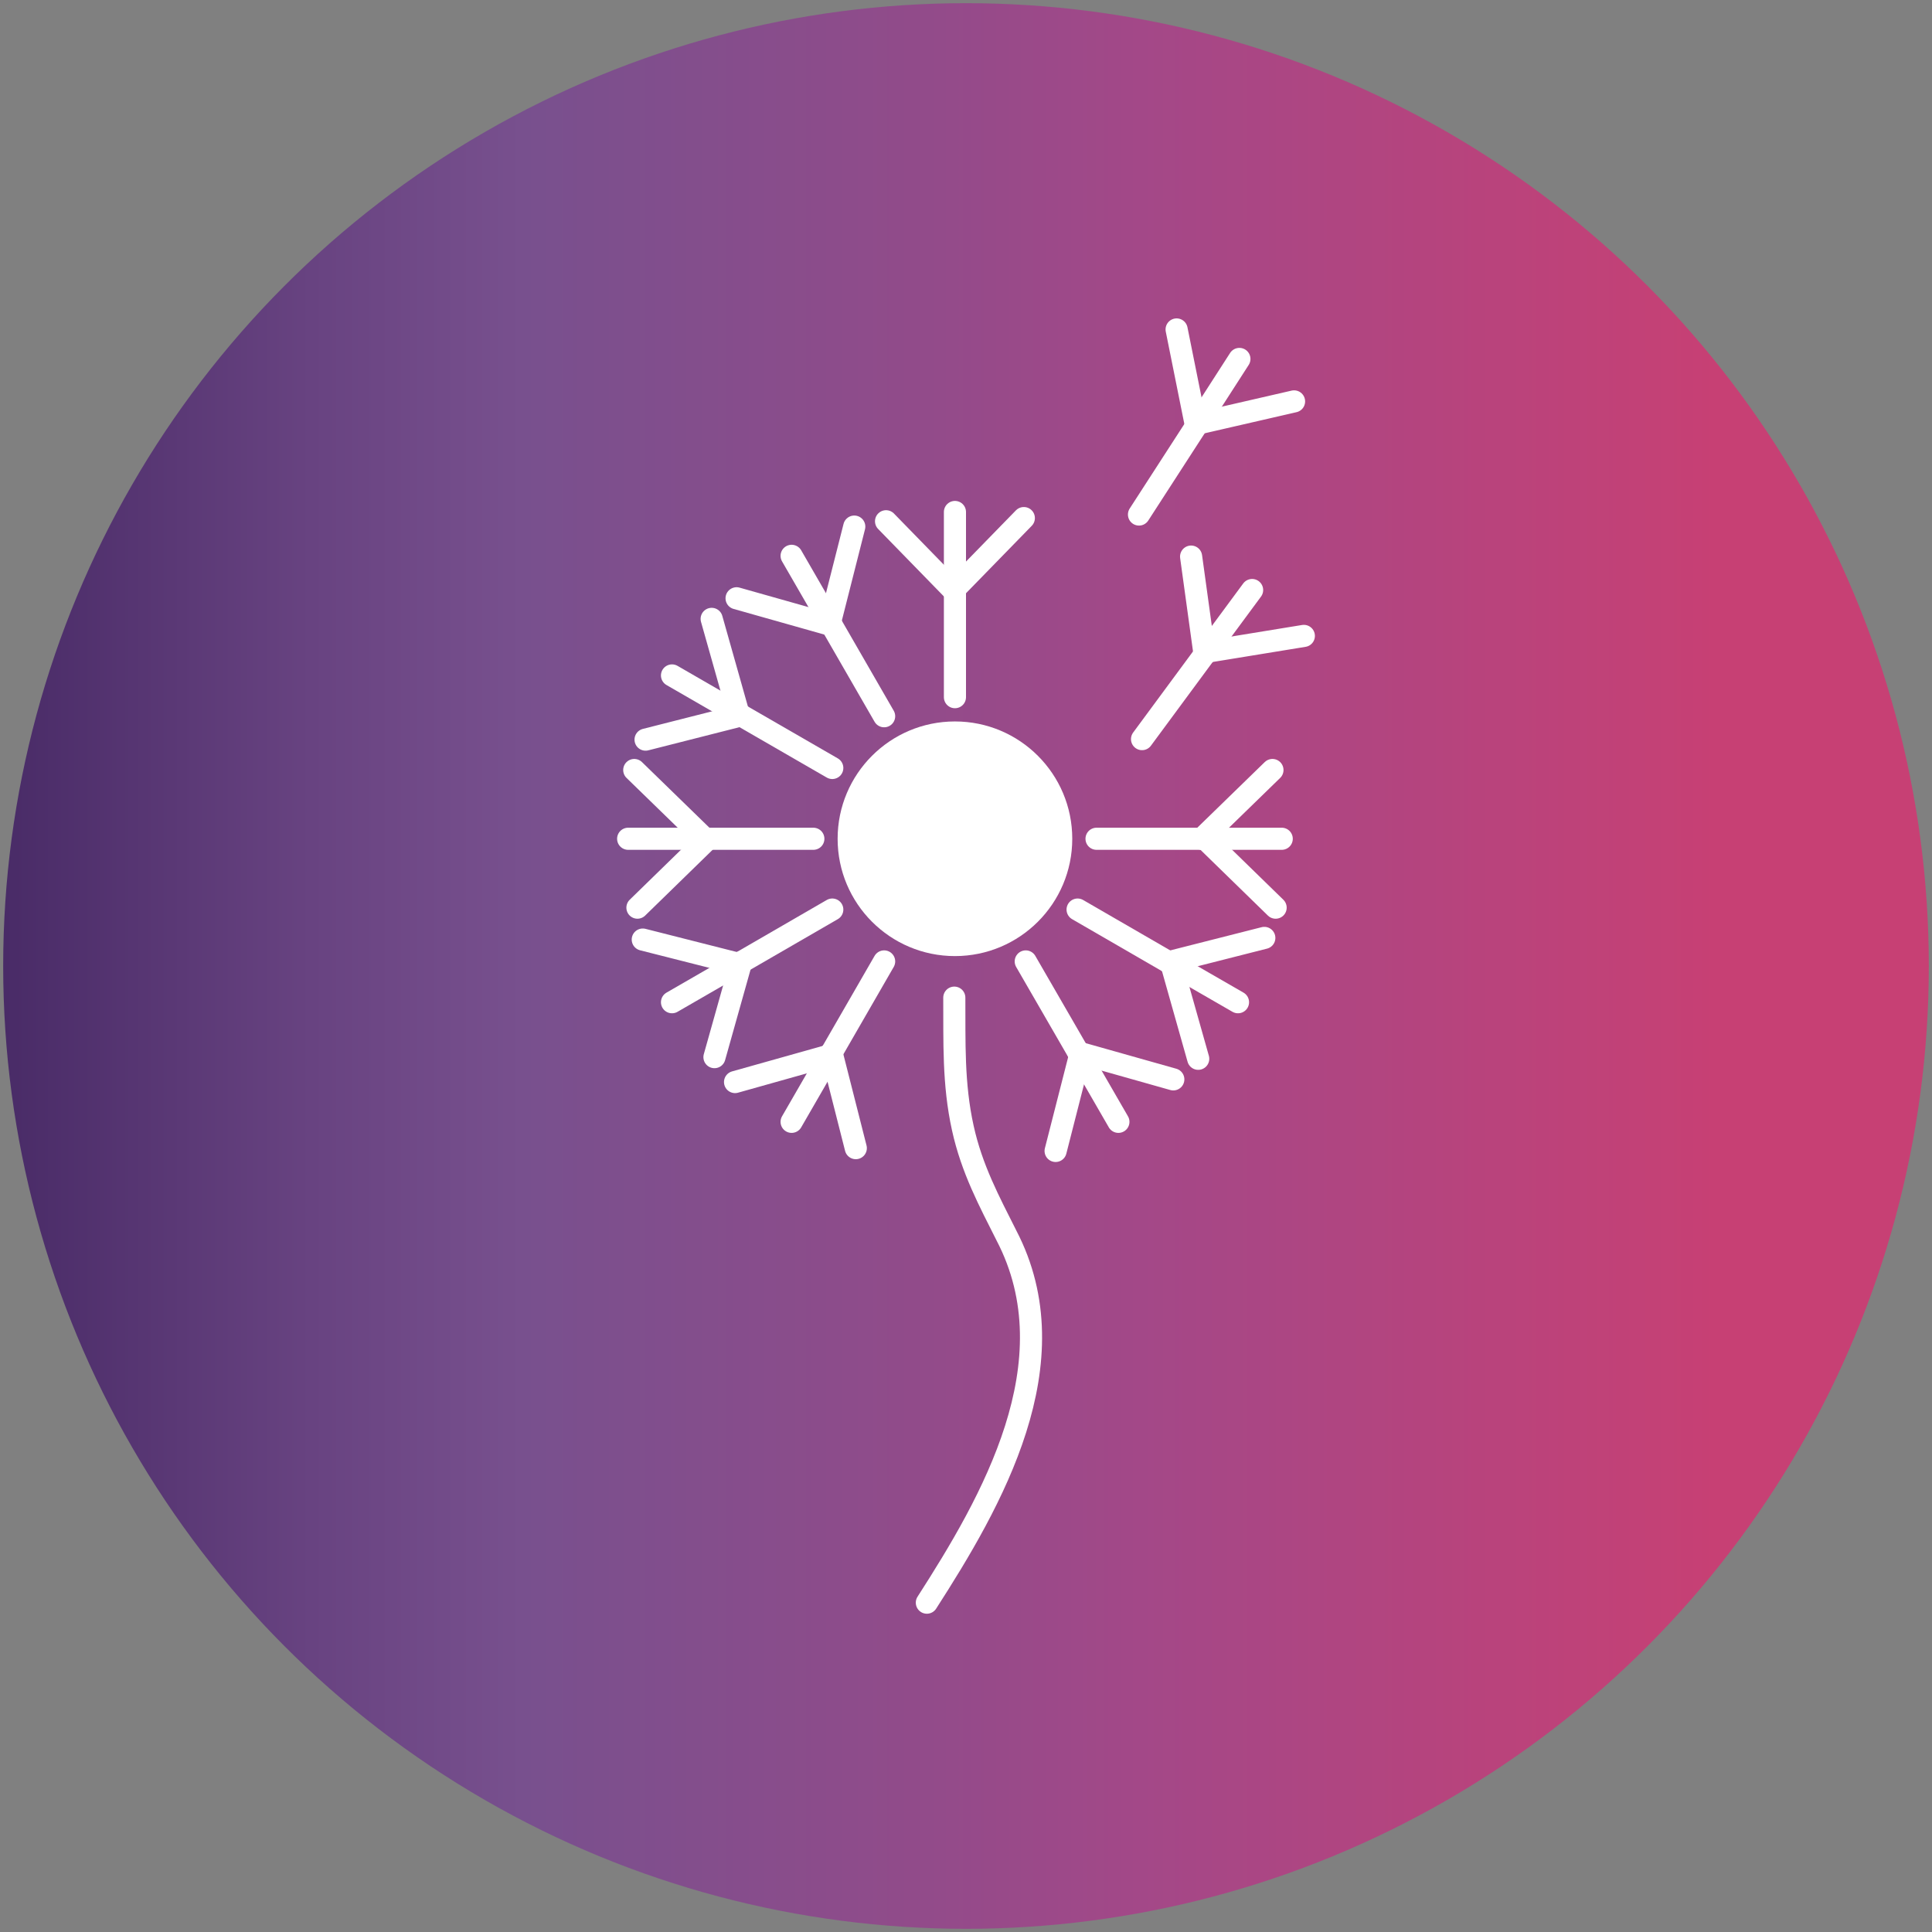<svg xmlns="http://www.w3.org/2000/svg" xmlns:xlink="http://www.w3.org/1999/xlink" id="Layer_1" data-name="Layer 1" viewBox="0 0 152 152"><rect x="0" y="0" width="152" height="152" fill="#808080" stroke="none"/><defs><style>      .cls-1 {        fill: #fff;      }      .cls-2 {        fill: none;        stroke: #fff;        stroke-linecap: round;        stroke-miterlimit: 10;        stroke-width: 1.74px;      }      .cls-3 {        fill: url(#linear-gradient);      }    </style><linearGradient id="linear-gradient" x1=".25" y1="76" x2="151.75" y2="76" gradientUnits="userSpaceOnUse"><stop offset="0" stop-color="#492b67"></stop><stop offset=".16" stop-color="#684381"></stop><stop offset=".27" stop-color="#78508e"></stop><stop offset=".48" stop-color="#924b8a"></stop><stop offset=".59" stop-color="#a34888"></stop><stop offset=".89" stop-color="#c74074"></stop></linearGradient></defs><circle class="cls-3" cx="76" cy="76" r="75.75"></circle><g><path class="cls-2" d="M75.08,78.49c.02,3.48-.1,6.78.67,10.26.71,3.23,2.09,5.78,3.43,8.45,5.21,9.99-1.2,21.02-6.26,28.89"></path><circle class="cls-1" cx="75.13" cy="65.99" r="9.23"></circle><g><polyline class="cls-2" points="75.13 40.28 75.13 46.32 75.13 54.85"></polyline><line class="cls-2" x1="80.55" y1="40.76" x2="75.13" y2="46.32"></line><line class="cls-2" x1="69.71" y1="41.01" x2="75.13" y2="46.57"></line></g><g><polyline class="cls-2" points="62.28 43.73 65.3 48.96 69.56 56.35"></polyline><line class="cls-2" x1="67.21" y1="41.43" x2="65.3" y2="48.96"></line><line class="cls-2" x1="57.95" y1="47.07" x2="65.42" y2="49.18"></line></g><g><polyline class="cls-2" points="52.87 53.14 58.1 56.16 65.48 60.42"></polyline><line class="cls-2" x1="55.99" y1="48.69" x2="58.1" y2="56.16"></line><line class="cls-2" x1="50.79" y1="58.19" x2="58.31" y2="56.28"></line></g><g><polyline class="cls-2" points="49.42 65.99 55.46 65.99 63.99 65.99"></polyline><line class="cls-2" x1="49.9" y1="60.58" x2="55.46" y2="65.99"></line><line class="cls-2" x1="50.15" y1="71.41" x2="55.71" y2="65.99"></line></g><g><polyline class="cls-2" points="52.87 78.85 58.1 75.83 65.48 71.56"></polyline><line class="cls-2" x1="50.57" y1="73.92" x2="58.1" y2="75.83"></line><line class="cls-2" x1="56.21" y1="83.17" x2="58.31" y2="75.7"></line></g><g><polyline class="cls-2" points="62.28 88.26 65.3 83.03 69.56 75.64"></polyline><line class="cls-2" x1="57.83" y1="85.13" x2="65.3" y2="83.03"></line><line class="cls-2" x1="67.33" y1="90.33" x2="65.42" y2="82.81"></line></g><g><polyline class="cls-2" points="87.99 88.26 84.97 83.03 80.7 75.64"></polyline><line class="cls-2" x1="83.05" y1="90.55" x2="84.97" y2="83.03"></line><line class="cls-2" x1="92.31" y1="84.92" x2="84.84" y2="82.81"></line></g><g><polyline class="cls-2" points="97.4 78.85 92.16 75.83 84.78 71.56"></polyline><line class="cls-2" x1="94.27" y1="83.3" x2="92.16" y2="75.83"></line><line class="cls-2" x1="99.47" y1="73.79" x2="91.95" y2="75.7"></line></g><g><polyline class="cls-2" points="100.84 65.99 94.8 65.99 86.27 65.99"></polyline><line class="cls-2" x1="100.36" y1="71.41" x2="94.8" y2="65.99"></line><line class="cls-2" x1="100.11" y1="60.58" x2="94.55" y2="65.99"></line></g><g><polyline class="cls-2" points="98.51 46.42 94.92 51.28 89.85 58.15"></polyline><line class="cls-2" x1="102.58" y1="50.03" x2="94.92" y2="51.28"></line><line class="cls-2" x1="93.71" y1="43.79" x2="94.77" y2="51.48"></line></g><g><polyline class="cls-2" points="97.51 28.24 94.24 33.32 89.61 40.48"></polyline><line class="cls-2" x1="101.81" y1="31.58" x2="94.24" y2="33.32"></line><line class="cls-2" x1="92.57" y1="25.92" x2="94.1" y2="33.53"></line></g></g></svg>
